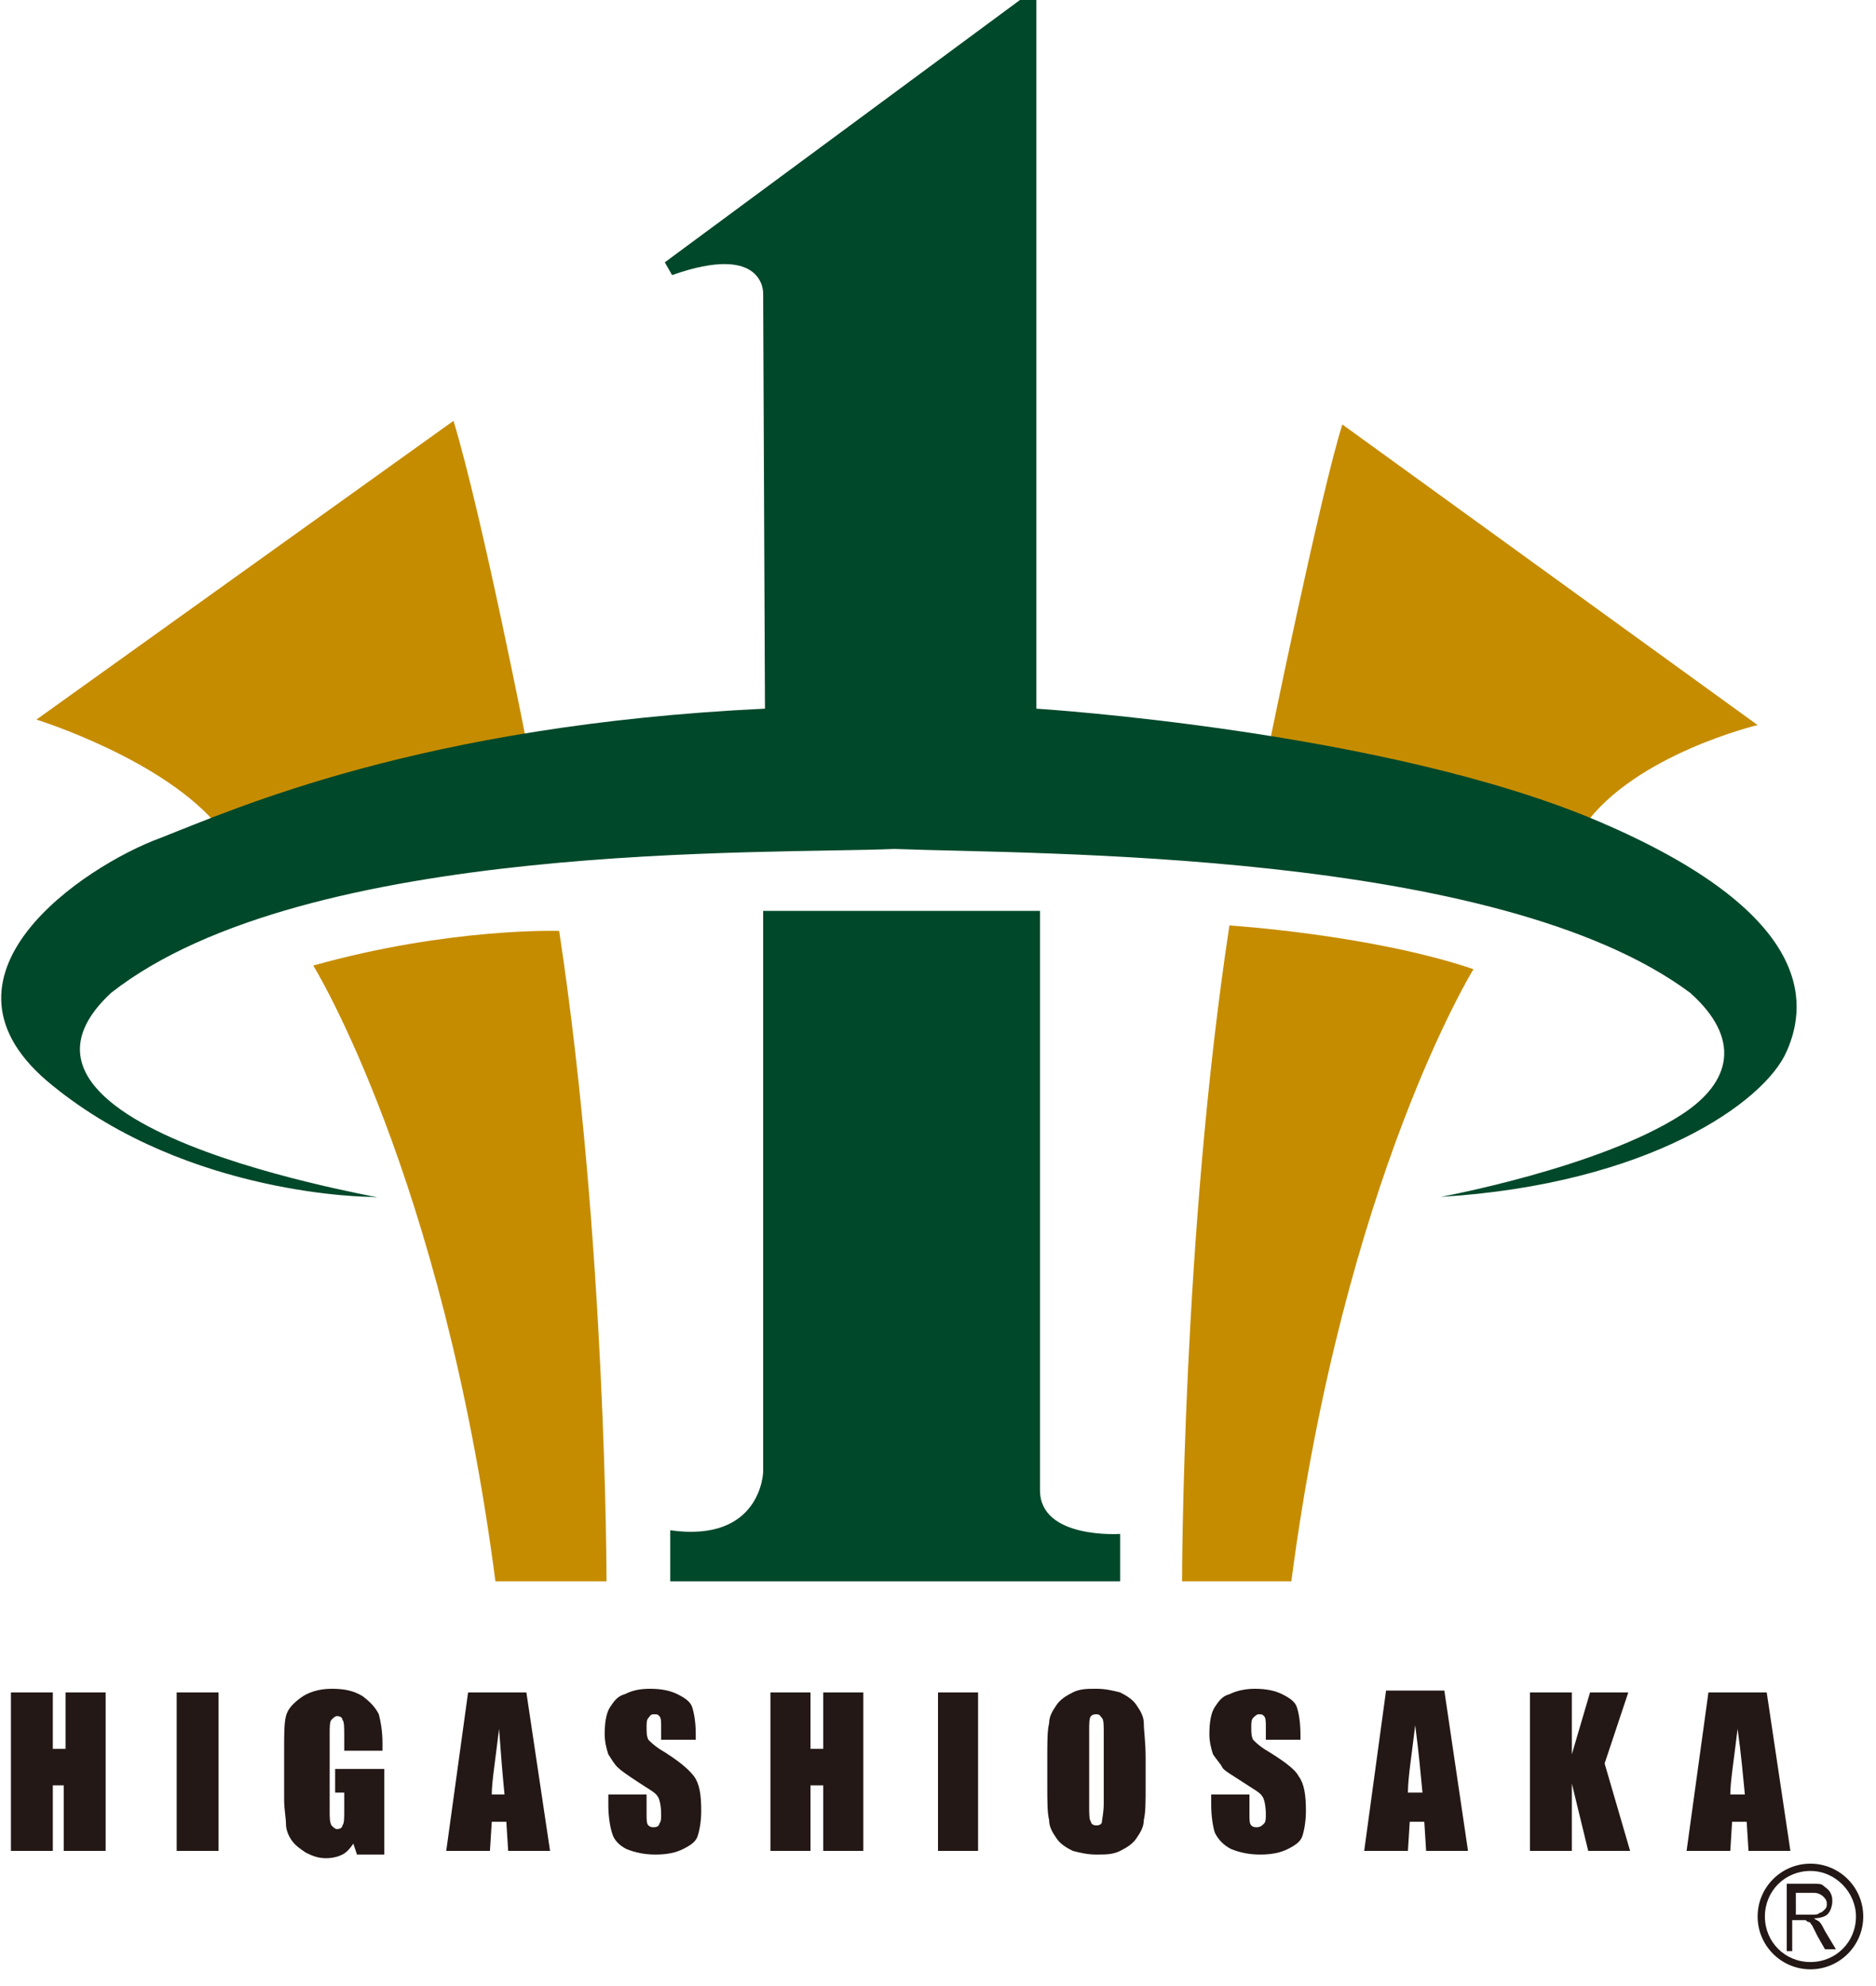 <?xml version="1.0" encoding="utf-8"?>
<!-- Generator: Adobe Illustrator 26.5.1, SVG Export Plug-In . SVG Version: 6.00 Build 0)  -->
<svg version="1.1" id="レイヤー_1" xmlns="http://www.w3.org/2000/svg" xmlns:xlink="http://www.w3.org/1999/xlink" x="0px"
	 y="0px" width="103px" height="109px" viewBox="0 0 103 109" style="enable-background:new 0 0 103 109;" xml:space="preserve">
<style type="text/css">
	.st0{fill:#231815;}
	.st1{fill:#C68C00;}
	.st2{fill:#00482A;}
</style>
<g>
	<path class="st0" d="M5.8,92.9v8.7H3.5v-3.6H2.9v3.6H0.6v-8.7h2.3V96h0.7v-3.1H5.8z"/>
	<path class="st0" d="M12,92.9v8.7H9.7v-8.7H12z"/>
	<path class="st0" d="M21.2,96.1h-2.3v-0.8c0-0.5,0-0.8-0.1-0.9c0-0.1-0.1-0.2-0.3-0.2c-0.1,0-0.2,0.1-0.3,0.2
		c-0.1,0.1-0.1,0.4-0.1,0.8v4.2c0,0.4,0,0.6,0.1,0.8c0.1,0.1,0.2,0.2,0.3,0.2c0.2,0,0.3-0.1,0.3-0.2c0.1-0.1,0.1-0.4,0.1-0.8v-1
		h-0.5v-1.3h2.7v4.7h-1.5l-0.2-0.6c-0.2,0.3-0.4,0.5-0.6,0.6c-0.2,0.1-0.5,0.2-0.9,0.2c-0.4,0-0.7-0.1-1.1-0.3
		c-0.3-0.2-0.6-0.4-0.8-0.7c-0.2-0.3-0.3-0.6-0.3-0.9c0-0.3-0.1-0.8-0.1-1.3V96c0-0.8,0-1.4,0.1-1.8c0.1-0.4,0.4-0.7,0.8-1
		c0.4-0.3,1-0.5,1.7-0.5c0.7,0,1.2,0.1,1.7,0.4c0.4,0.3,0.7,0.6,0.9,1c0.1,0.4,0.2,0.9,0.2,1.6V96.1z"/>
	<path class="st0" d="M28.9,92.9l1.3,8.7h-2.3l-0.1-1.6h-0.8l-0.1,1.6h-2.4l1.2-8.7H28.9z M27.7,98.5c-0.1-1-0.2-2.2-0.3-3.6
		c-0.2,1.7-0.4,2.9-0.4,3.6H27.7z"/>
	<path class="st0" d="M38.4,95.5h-2.1v-0.7c0-0.3,0-0.5-0.1-0.6c-0.1-0.1-0.1-0.1-0.3-0.1s-0.2,0.1-0.3,0.2
		c-0.1,0.1-0.1,0.3-0.1,0.5c0,0.3,0,0.5,0.1,0.7c0.1,0.1,0.3,0.3,0.6,0.5c1,0.6,1.6,1.1,1.9,1.5c0.3,0.4,0.4,1,0.4,1.9
		c0,0.6-0.1,1.1-0.2,1.4c-0.1,0.3-0.4,0.5-0.8,0.7c-0.4,0.2-0.9,0.3-1.5,0.3c-0.6,0-1.1-0.1-1.6-0.3c-0.4-0.2-0.7-0.5-0.8-0.9
		c-0.1-0.3-0.2-0.9-0.2-1.5v-0.6h2.1v1.1c0,0.3,0,0.5,0.1,0.6c0.1,0.1,0.2,0.1,0.3,0.1c0.2,0,0.3-0.1,0.3-0.2
		c0.1-0.1,0.1-0.3,0.1-0.5c0-0.5-0.1-0.9-0.2-1c-0.1-0.2-0.5-0.4-1.1-0.8c-0.6-0.4-0.9-0.6-1.1-0.8c-0.2-0.2-0.3-0.4-0.5-0.7
		c-0.1-0.3-0.2-0.7-0.2-1.1c0-0.7,0.1-1.2,0.3-1.5c0.2-0.3,0.4-0.6,0.8-0.7c0.4-0.2,0.8-0.3,1.4-0.3c0.6,0,1.1,0.1,1.5,0.3
		c0.4,0.2,0.7,0.4,0.8,0.7c0.1,0.3,0.2,0.8,0.2,1.5V95.5z"/>
	<path class="st0" d="M47.4,92.9v8.7h-2.2v-3.6h-0.7v3.6h-2.2v-8.7h2.2V96h0.7v-3.1H47.4z"/>
	<path class="st0" d="M53.7,92.9v8.7h-2.2v-8.7H53.7z"/>
	<path class="st0" d="M62.9,98c0,0.9,0,1.5-0.1,1.9c0,0.4-0.2,0.7-0.4,1c-0.2,0.3-0.5,0.5-0.9,0.7c-0.4,0.2-0.8,0.2-1.3,0.2
		c-0.5,0-0.9-0.1-1.3-0.2c-0.4-0.2-0.7-0.4-0.9-0.7c-0.2-0.3-0.4-0.6-0.4-1c-0.1-0.4-0.1-1-0.1-1.9v-1.5c0-0.9,0-1.5,0.1-1.9
		c0-0.4,0.2-0.7,0.4-1c0.2-0.3,0.5-0.5,0.9-0.7c0.4-0.2,0.8-0.2,1.3-0.2c0.5,0,0.9,0.1,1.3,0.2c0.4,0.2,0.7,0.4,0.9,0.7
		c0.2,0.3,0.4,0.6,0.4,1c0,0.4,0.1,1,0.1,1.9V98z M60.6,95.1c0-0.4,0-0.7-0.1-0.8c-0.1-0.1-0.1-0.2-0.3-0.2c-0.1,0-0.2,0-0.3,0.1
		c-0.1,0.1-0.1,0.4-0.1,0.8v4.1c0,0.5,0,0.8,0.1,0.9c0,0.1,0.1,0.2,0.3,0.2c0.2,0,0.3-0.1,0.3-0.2c0-0.1,0.1-0.5,0.1-1V95.1z"/>
	<path class="st0" d="M71.6,95.5h-2.1v-0.7c0-0.3,0-0.5-0.1-0.6c-0.1-0.1-0.1-0.1-0.3-0.1c-0.1,0-0.2,0.1-0.3,0.2
		c-0.1,0.1-0.1,0.3-0.1,0.5c0,0.3,0,0.5,0.1,0.7c0.1,0.1,0.3,0.3,0.6,0.5c1,0.6,1.7,1.1,1.9,1.5c0.3,0.4,0.4,1,0.4,1.9
		c0,0.6-0.1,1.1-0.2,1.4c-0.1,0.3-0.4,0.5-0.8,0.7c-0.4,0.2-0.9,0.3-1.5,0.3c-0.6,0-1.1-0.1-1.6-0.3c-0.4-0.2-0.7-0.5-0.9-0.9
		c-0.1-0.3-0.2-0.9-0.2-1.5v-0.6h2.1v1.1c0,0.3,0,0.5,0.1,0.6c0.1,0.1,0.2,0.1,0.3,0.1c0.2,0,0.3-0.1,0.4-0.2
		c0.1-0.1,0.1-0.3,0.1-0.5c0-0.5-0.1-0.9-0.2-1c-0.1-0.2-0.5-0.4-1.1-0.8c-0.6-0.4-1-0.6-1.1-0.8s-0.3-0.4-0.5-0.7
		c-0.1-0.3-0.2-0.7-0.2-1.1c0-0.7,0.1-1.2,0.3-1.5c0.2-0.3,0.4-0.6,0.8-0.7c0.4-0.2,0.9-0.3,1.4-0.3c0.6,0,1.1,0.1,1.5,0.3
		c0.4,0.2,0.7,0.4,0.8,0.7c0.1,0.3,0.2,0.8,0.2,1.5V95.5z"/>
	<path class="st0" d="M79.3,92.8l1.3,8.8h-2.3l-0.1-1.6h-0.8l-0.1,1.6h-2.4l1.2-8.8H79.3z M78.1,98.4c-0.1-1-0.2-2.2-0.4-3.7
		c-0.2,1.7-0.4,2.9-0.4,3.7H78.1z"/>
	<path class="st0" d="M89.4,92.9l-1.3,3.9l1.4,4.8h-2.3l-0.9-3.7v3.7H84v-8.7h2.3v3.4l1-3.4H89.4z"/>
	<path class="st0" d="M97,92.9l1.3,8.7H96l-0.1-1.6h-0.8l-0.1,1.6h-2.4l1.2-8.7H97z M95.8,98.5c-0.1-1-0.2-2.2-0.4-3.6
		c-0.2,1.7-0.4,2.9-0.4,3.6H95.8z"/>
	<path class="st0" d="M99.4,108.1c-1.6,0-2.9-1.3-2.9-2.9s1.3-2.9,2.9-2.9s2.9,1.3,2.9,2.9S101,108.1,99.4,108.1L99.4,108.1z
		 M99.4,102.7c-1.4,0-2.5,1.1-2.5,2.5c0,1.4,1.1,2.5,2.5,2.5c1.4,0,2.5-1.1,2.5-2.5C101.9,103.9,100.8,102.7,99.4,102.7L99.4,102.7z
		"/>
	<g>
		<path class="st0" d="M98.1,107.1v-3.7h1.4c0.3,0,0.5,0,0.6,0.1c0.1,0.1,0.3,0.2,0.4,0.4c0.1,0.2,0.1,0.3,0.1,0.5
			c0,0.2-0.1,0.5-0.2,0.6c-0.1,0.2-0.5,0.3-0.8,0.3c0.1,0.1,0.2,0.1,0.3,0.2c0.1,0.1,0.2,0.3,0.3,0.5l0.6,1h-0.6l-0.4-0.7
			c-0.1-0.2-0.2-0.4-0.3-0.6c-0.1-0.1-0.1-0.2-0.2-0.2c-0.1,0-0.1-0.1-0.2-0.1c0,0-0.1,0-0.2,0h-0.5l0,1.7H98.1z M98.6,105.1h0.9
			c0.2,0,0.3,0,0.4-0.1c0.1,0,0.2-0.1,0.3-0.2c0.1-0.1,0.1-0.2,0.1-0.3c0-0.2-0.1-0.3-0.2-0.4c-0.1-0.1-0.3-0.2-0.5-0.2h-1V105.1z"
			/>
	</g>
	<path class="st1" d="M29,41.2c0,0-2.5-12.8-4.1-18.1L2,39.5c0,0,7.1,2.2,10.1,6L29,41.2z"/>
	<path class="st1" d="M69.7,40.8c0,0,2.8-13.7,4-17.5l22.8,16.5c0,0-6.7,1.6-9.5,5.5L69.7,40.8z"/>
	<path class="st2" d="M36.8,86.8h24.7v-2.6c0,0-4.4,0.3-4.4-2.4s0-31.8,0-31.8H41.9v30.8c0,0-0.1,3.9-5.1,3.2V86.8z"/>
	<path class="st1" d="M33.3,86.8c0,0,0-18.6-2.6-35.7c0,0-6-0.2-13.5,1.9c0,0,7.1,11.5,10,33.8H33.3z"/>
	<path class="st1" d="M64.9,86.8c0,0,0-18.9,2.6-36c0,0,7.8,0.5,13.4,2.4c0,0-7.1,11.5-10,33.6H64.9z"/>
	<path class="st2" d="M79.1,65.7c0,0,8.7-1.6,13.2-4.5c2.8-1.8,3.3-4.2,0.5-6.7c-10.6-7.9-36-7.6-43.7-7.9c-6.7,0.3-32.3-0.5-43,7.9
		c-8.5,7.9,17.6,11.6,14.3,11.2c0,0-10,0-17.5-6.1c-7.5-6,1.8-12.1,5.9-13.6c4.1-1.6,14.3-6.2,33.2-7.1l-0.1-22.8c0,0,0.1-2.8-5-1
		l-0.4-0.7L56,0h0.9v38.9c0,0,19.2,1.2,30.9,6.2c11.7,5,11.5,9.9,10.3,12.6C96.9,60.5,90.5,65,79.1,65.7z"/>
</g>
</svg>
